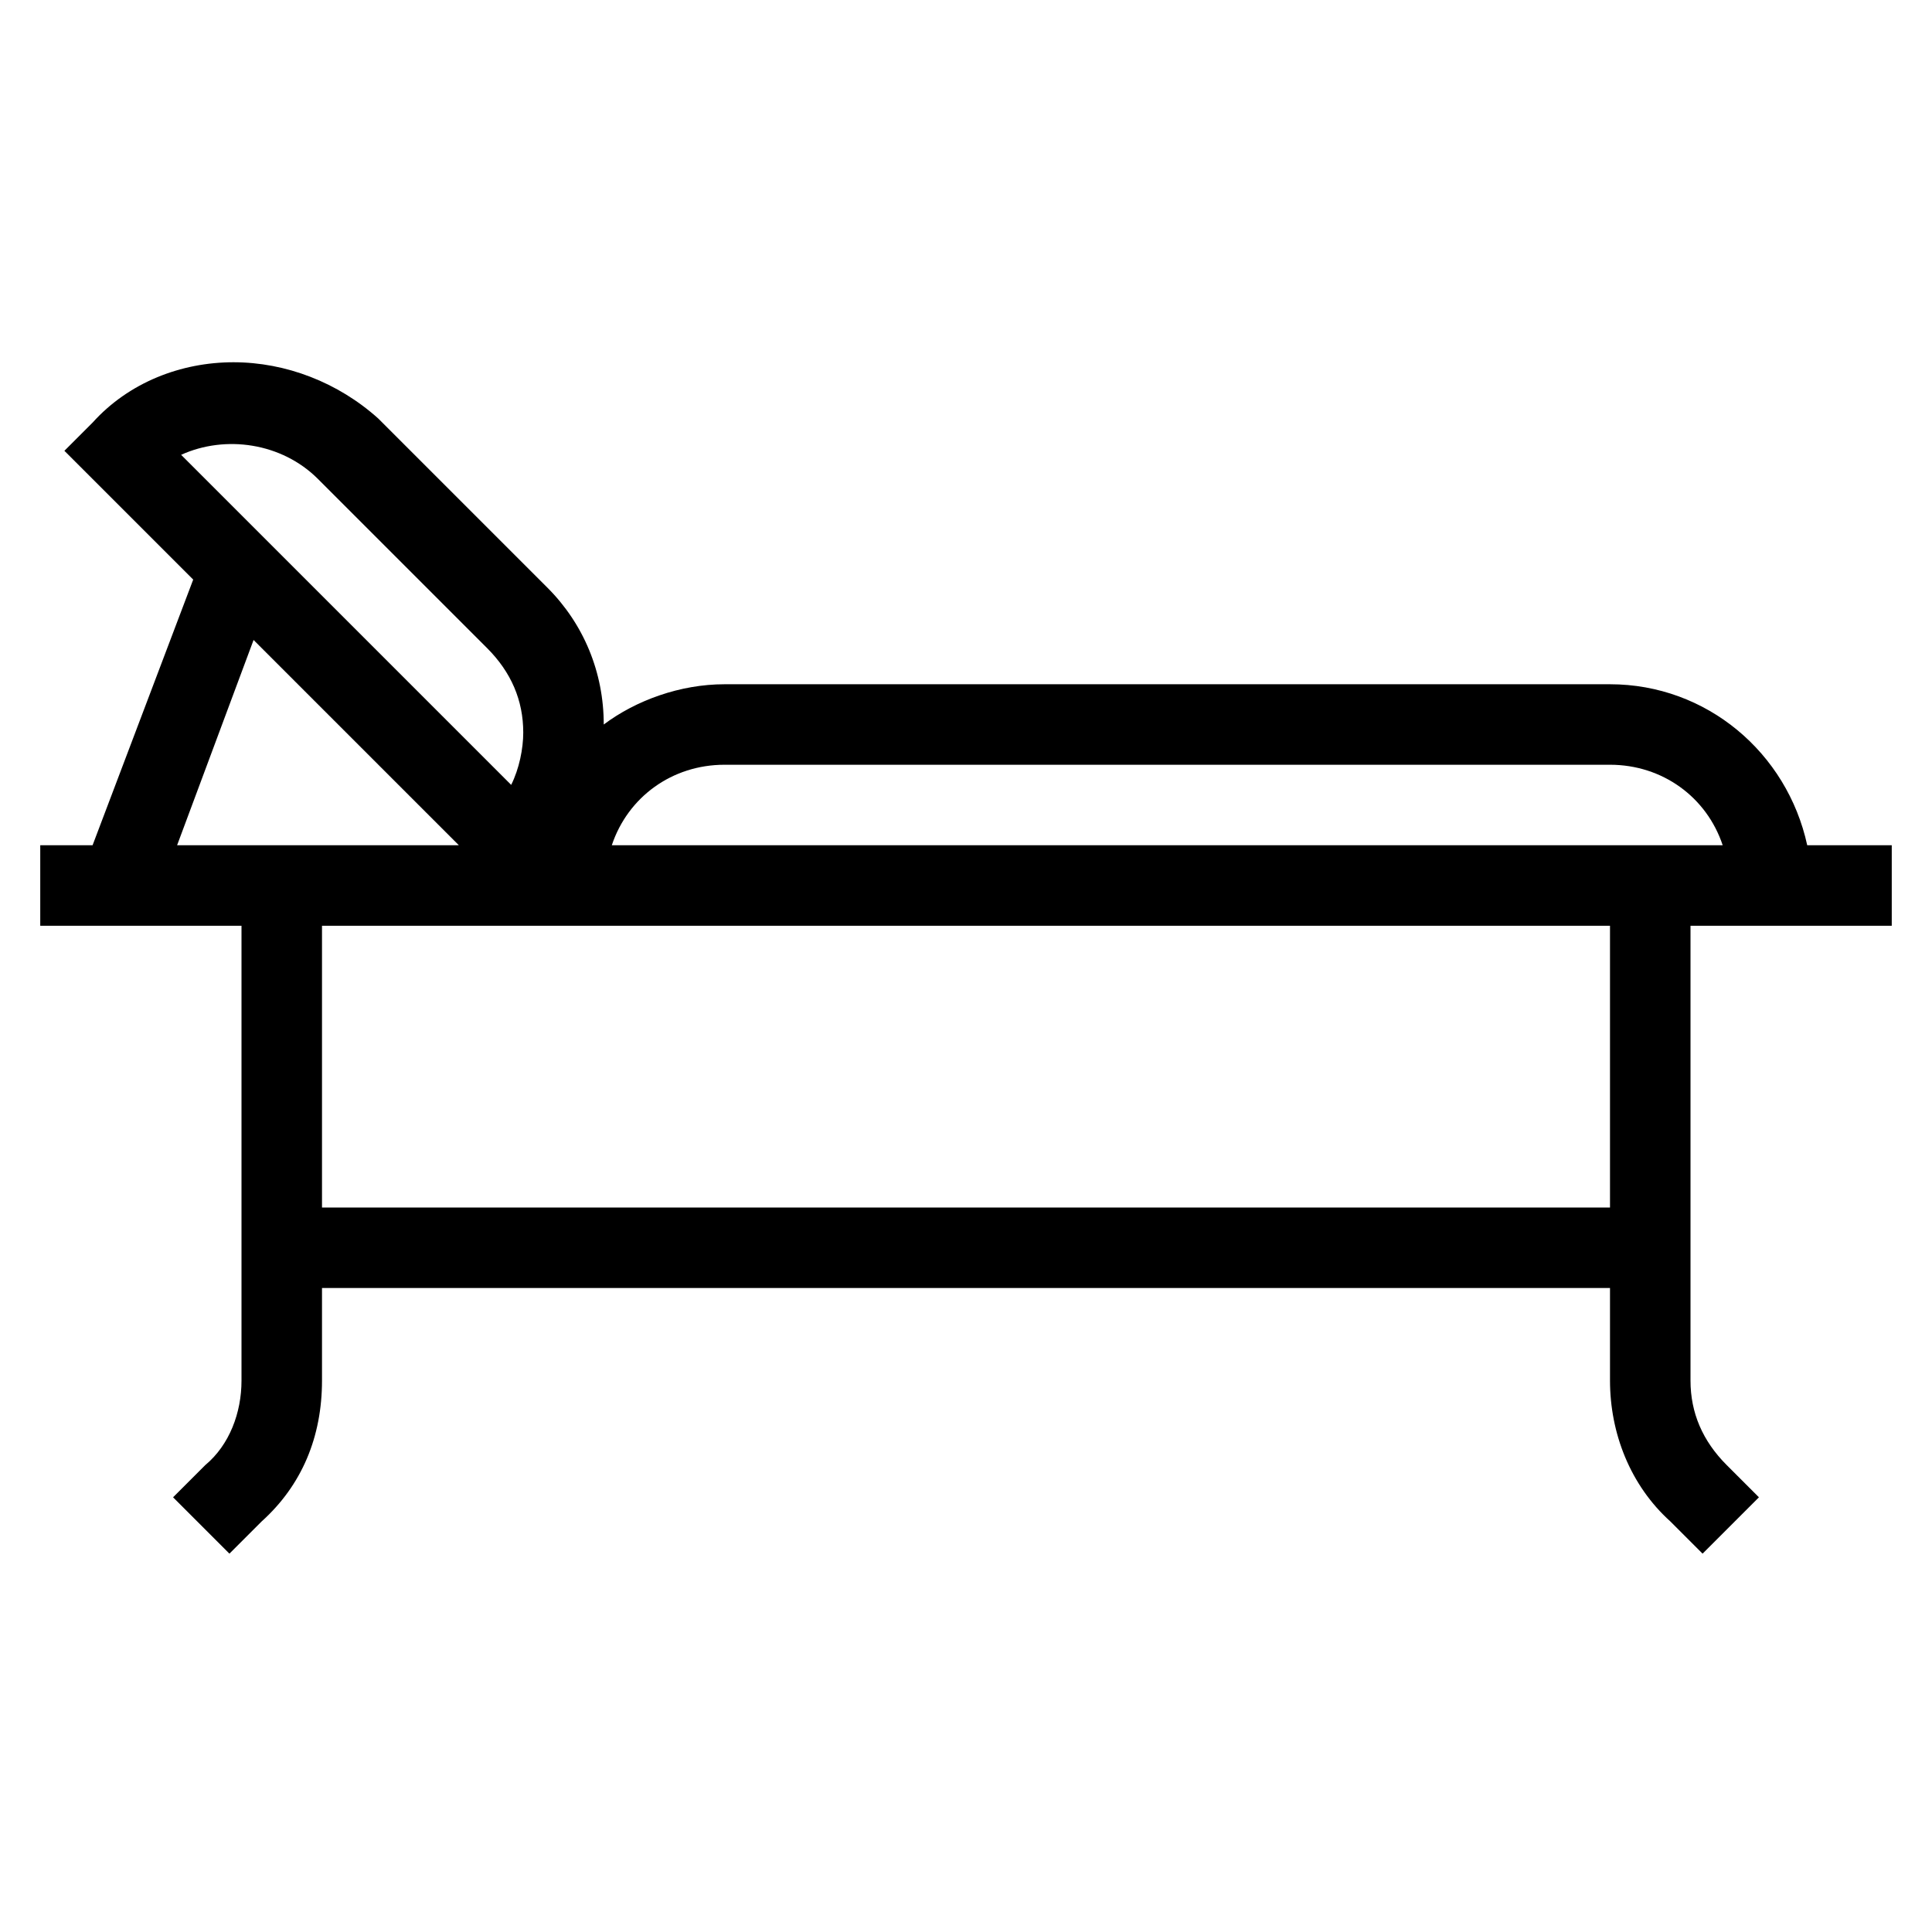 <?xml version="1.0" encoding="utf-8"?> <svg xmlns="http://www.w3.org/2000/svg" xmlns:xlink="http://www.w3.org/1999/xlink" version="1.1" id="Icons" x="0px" y="0px" viewBox="0 0 48 48" style="enable-background:new 0 0 48 48;" xml:space="preserve"> <path d="M47,23v-2h-2.1c-0.5-2.3-2.5-4-4.9-4H18c-1.1,0-2.2,0.4-3,1c0-1.3-0.5-2.5-1.4-3.4l-4.2-4.2C8.4,9.5,7.1,9,5.8,9 c-1.3,0-2.6,0.5-3.5,1.5l-0.7,0.7l3.2,3.2L2.3,21H1v2h5v11.3c0,0.8-0.3,1.6-0.9,2.1l-0.8,0.8l1.4,1.4l0.8-0.8 C7.5,36.9,8,35.7,8,34.3V32h32v2.3c0,1.3,0.5,2.6,1.5,3.5l0.8,0.8l1.4-1.4l-0.8-0.8c-0.6-0.6-0.9-1.3-0.9-2.1V23H47z M18,19h22 c1.3,0,2.4,0.8,2.8,2H15.2C15.6,19.8,16.7,19,18,19z M7.9,11.9l4.2,4.2c0.6,0.6,0.9,1.3,0.9,2.1c0,0.4-0.1,0.9-0.3,1.3l-8.2-8.2 C5.6,10.8,7,11,7.9,11.9z M6.3,15.9l5.1,5.1h-7L6.3,15.9z M40,30H8v-7h32V30z"></path> </svg> 